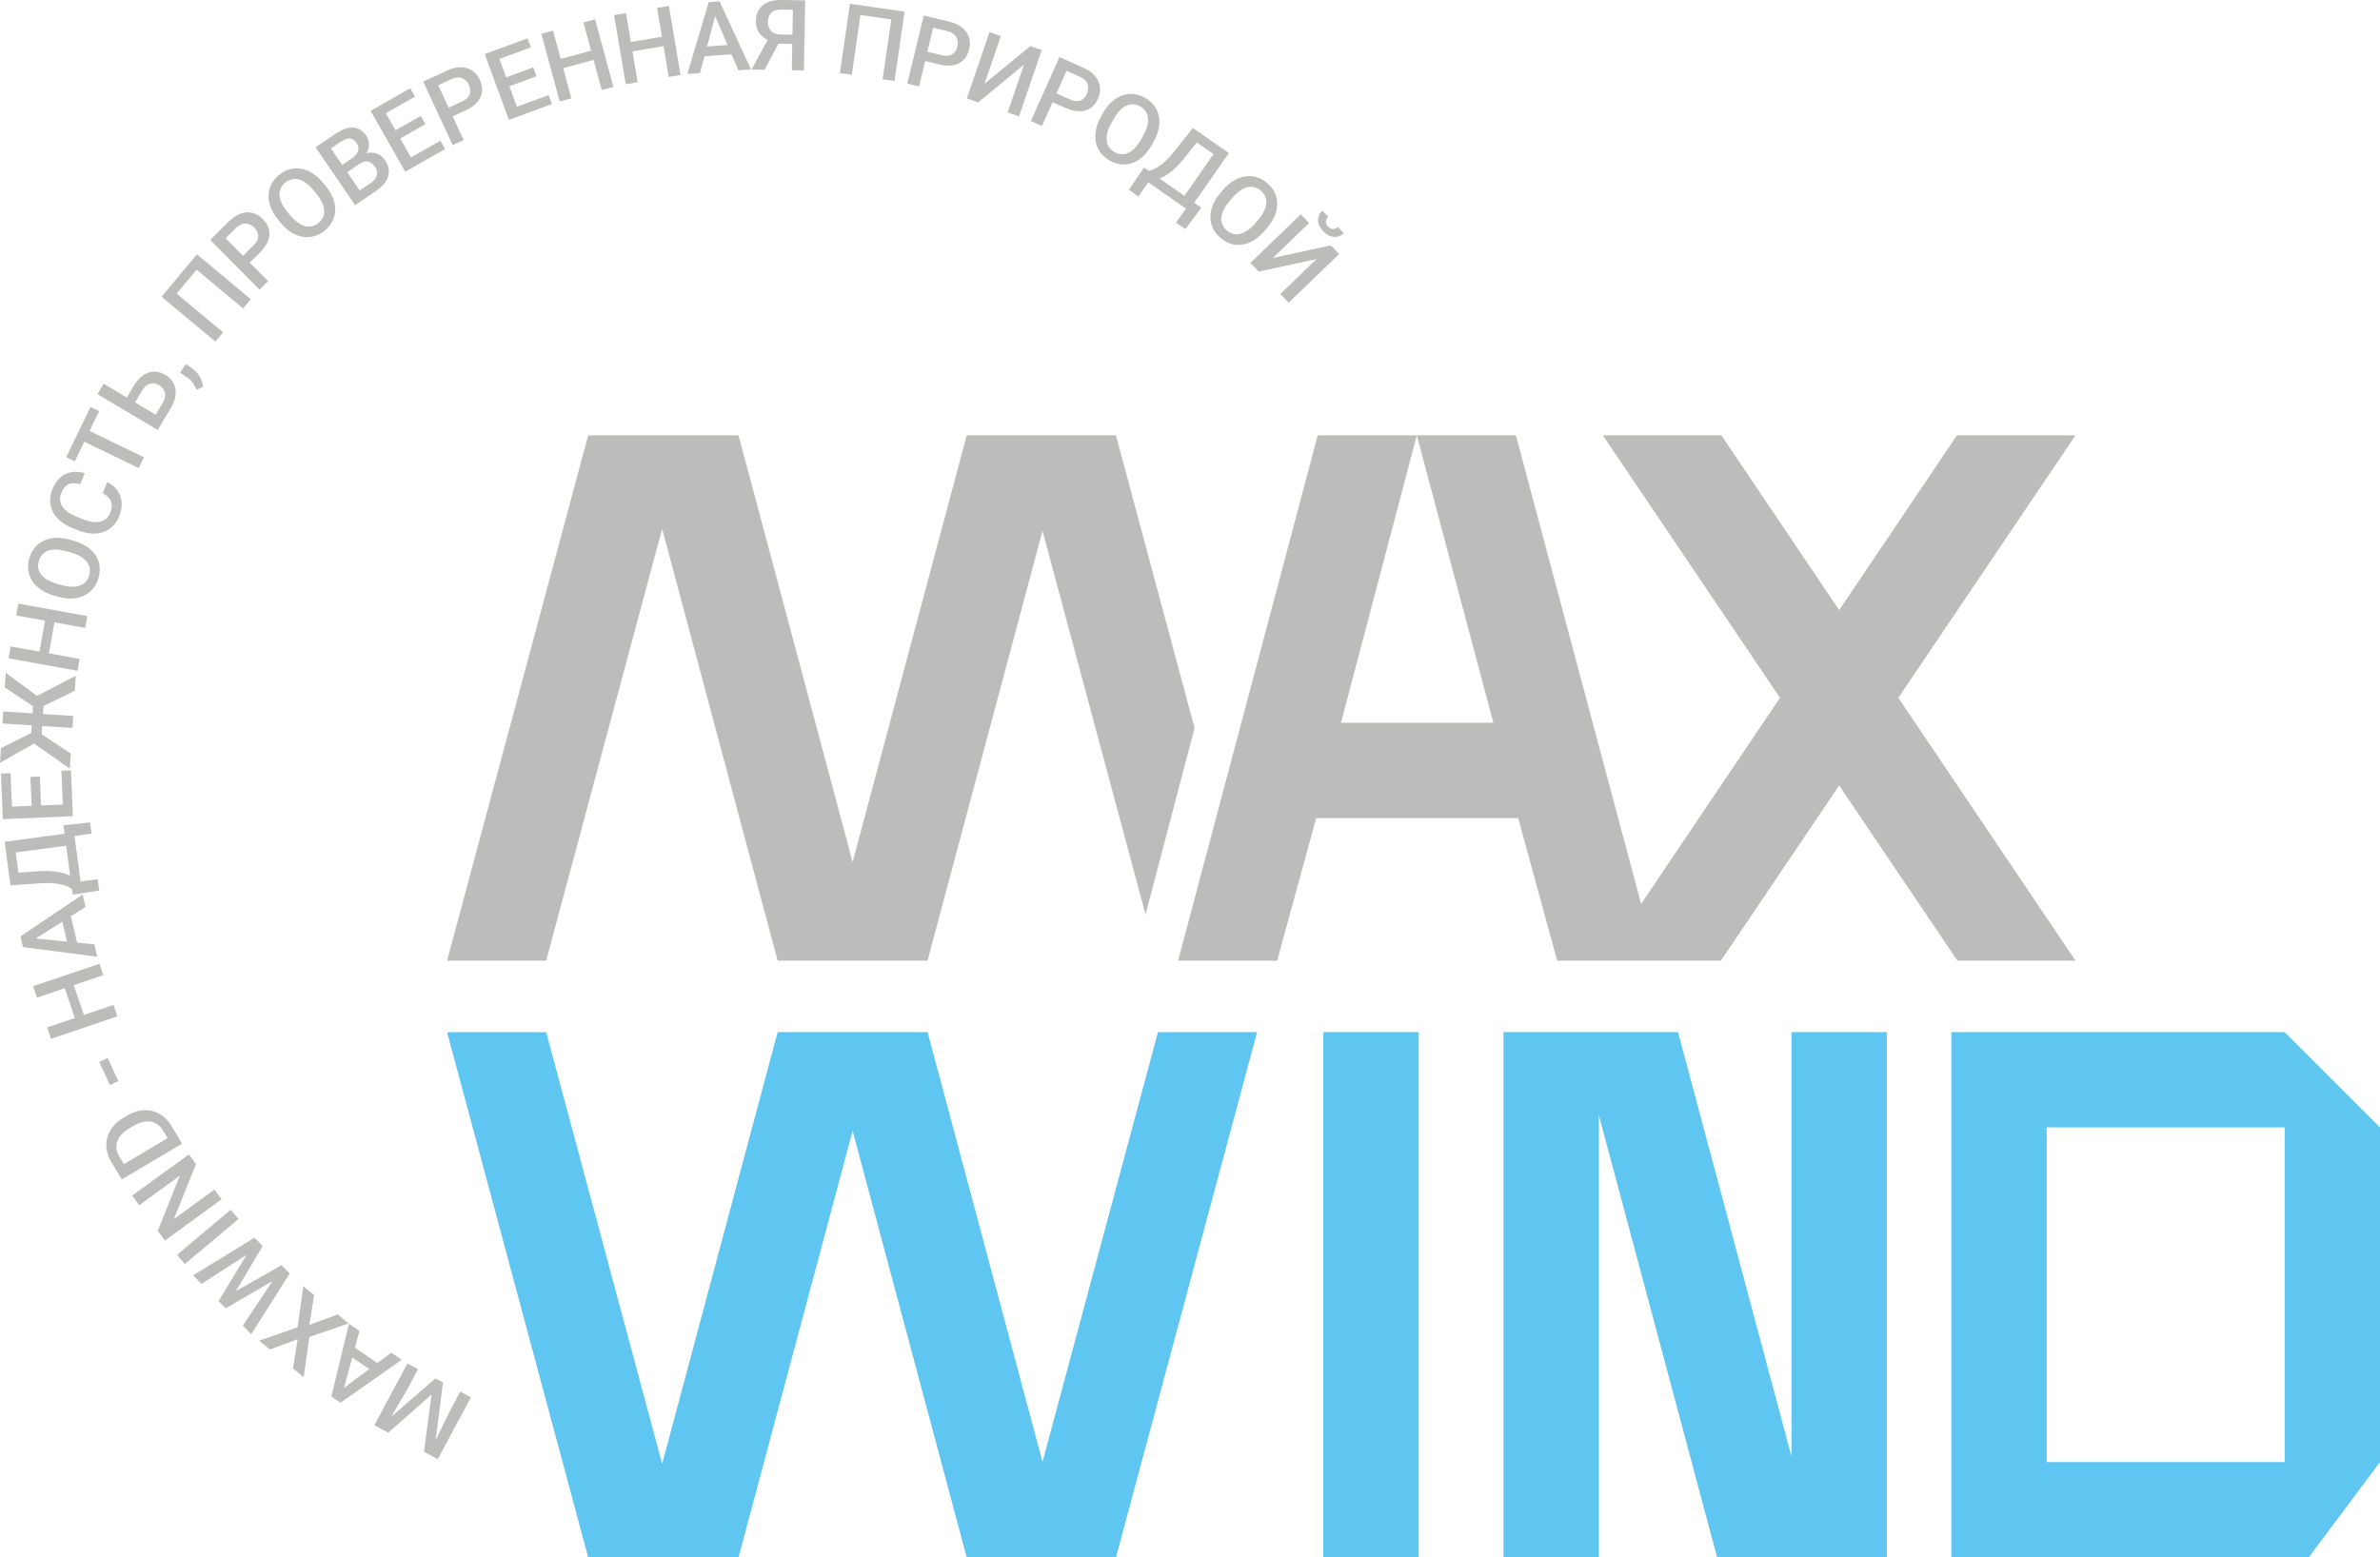 <?xml version="1.0" encoding="UTF-8"?> <svg xmlns="http://www.w3.org/2000/svg" id="_Слой_1" data-name="Слой_1" viewBox="0 0 700 458.2"><defs><style> .cls-1 { fill: #bcbcbb; } .cls-2 { fill: #5fc5f1; } </style></defs><g><polygon class="cls-1" points="610.44 128.08 575.57 128.08 540.93 179.49 506.29 128.08 471.43 128.08 523.53 205.3 482.68 265.93 445.85 128.08 416.71 128.08 439.23 212.65 439.23 212.65 394.41 212.65 394.41 212.65 416.71 128.08 387.57 128.08 358.59 237.14 346.5 282.63 370.81 282.63 375.64 282.63 387.12 240.68 446.52 240.68 458 282.63 471.43 282.63 487.14 282.63 506.15 282.63 540.93 231.09 575.71 282.63 610.44 282.63 558.33 205.3 610.44 128.08"></polygon><polygon class="cls-1" points="351.34 214.18 328.22 128.08 299.07 128.08 299.07 128.08 284.33 128.08 250.77 253.61 217.21 128.08 202.14 128.08 202.14 128.08 173 128.08 131.49 282.63 160.64 282.63 194.75 155.59 228.72 282.63 243.01 282.63 258.53 282.63 272.81 282.63 306.62 156.18 336.93 269.05 351.34 214.18"></polygon></g><g><rect class="cls-2" x="389.22" y="303.65" width="28.04" height="154.55"></rect><polygon class="cls-2" points="526.91 428.52 493.53 303.65 470.24 303.65 463.72 303.65 442.2 303.65 442.2 458.2 470.24 458.2 470.24 328.03 505.04 458.2 526.91 458.2 534.85 458.2 554.95 458.2 554.95 303.65 526.91 303.65 526.91 428.52"></polygon><path class="cls-2" d="M671.96,303.65h-98.03v154.55h105.09l20.97-28.04v-98.47l-28.04-28.04ZM671.96,430.16h-69.99v-98.47h69.99v98.47Z"></path><polygon class="cls-2" points="306.62 430.11 272.81 303.65 258.53 303.65 243.01 303.65 228.72 303.65 194.75 430.69 160.64 303.66 131.49 303.66 173 458.2 202.14 458.2 202.14 458.2 217.21 458.2 250.77 332.68 284.33 458.2 299.08 458.2 299.07 458.2 328.22 458.2 369.73 303.66 340.58 303.66 306.62 430.11"></polygon></g><g><path class="cls-1" d="M112.79,420.75l-2.68-1.43,9.71-18.18,3.14,1.68-3.23,6.04-6.95,11.89ZM127.5,428.6l-2.8-1.5,2.24-16.83-12.73,11.22-2.8-1.49,16.66-14.48,2.23,1.19-2.78,21.89ZM128.77,429.28l-2.65-1.42,6.02-12.38,3.23-6.05,3.12,1.67-9.72,18.18Z"></path><path class="cls-1" d="M105.73,391.57l-4.96,18.24-1.33,2.42-1.98-1.35,5.17-21.42,3.09,2.1ZM99.92,409.24l15.15-11.29,3.08,2.1-18.03,12.66-1.96-1.34,1.76-2.13ZM101.66,398.06l1.59-2.33,9.26,6.31-1.59,2.33-9.26-6.31Z"></path><path class="cls-1" d="M86.16,402.58l1.39-8.59-8.15,3.04-3.17-2.6,11.3-3.93,1.66-12.1,3.2,2.63-1.39,8.76,8.33-3.07,3.2,2.64-11.55,3.98-1.66,11.85-3.17-2.61Z"></path><path class="cls-1" d="M72.85,368.97l-13.57,8.76-2.47-2.52,18.03-11.07,1.67,1.69-3.65,3.14ZM64.28,382.79l8.56-14.14,2.84-3.64,1.58,1.59-8.71,14.65-2.78,3.06-1.49-1.51ZM80.64,376.62l-14.27,8.3-1.51-1.53,3.1-2.72,14.83-8.45,1.57,1.59-3.72,2.82ZM71.41,390.04l8.96-13.5,3.18-3.55,1.66,1.69-11.32,17.87-2.48-2.51Z"></path><path class="cls-1" d="M52.07,369.17l15.79-13.25,2.29,2.72-15.8,13.25-2.28-2.72Z"></path><path class="cls-1" d="M38.89,351.74l16.67-12.12,2.09,2.88-6.51,16.16,11.94-8.69,2.09,2.88-16.67,12.13-2.09-2.88,6.5-16.2-11.97,8.7-2.07-2.86Z"></path><path class="cls-1" d="M50.48,331.33l2.25,3.79-2.44,1.41-2.23-3.76c-.65-1.09-1.43-1.87-2.35-2.33-.91-.46-1.94-.61-3.06-.46-1.12.15-2.29.59-3.52,1.33l-.97.57c-.95.57-1.74,1.18-2.35,1.83-.61.66-1.04,1.34-1.3,2.06-.25.72-.33,1.45-.23,2.22.09.76.38,1.53.85,2.32l2.35,3.97-2.43,1.44-2.36-3.97c-.7-1.17-1.14-2.36-1.32-3.57-.19-1.21-.12-2.39.2-3.54.32-1.15.88-2.22,1.69-3.21.8-.99,1.85-1.87,3.12-2.62l.93-.56c1.28-.75,2.54-1.25,3.8-1.48,1.25-.23,2.46-.21,3.62.07,1.16.29,2.23.8,3.2,1.55.98.75,1.83,1.73,2.55,2.95ZM34,343.94l17.72-10.52,1.81,3.06-17.73,10.52-1.81-3.06Z"></path><path class="cls-1" d="M29.2,312.43l2.47-1.14,3.14,6.79-2.47,1.14-3.15-6.8Z"></path><path class="cls-1" d="M9.74,290.16l19.53-6.63,1.13,3.35-19.51,6.63-1.15-3.35ZM13.86,302.28l19.52-6.63,1.14,3.36-19.52,6.63-1.14-3.37ZM18.77,289.98l2.67-.9,3.52,10.36-2.66.91-3.52-10.36Z"></path><path class="cls-1" d="M25.16,266.83l-15.97,10.1-2.62.89-.55-2.33,18.28-12.3.86,3.64ZM8.95,275.95l18.8,1.89.86,3.63-21.84-2.82-.55-2.32,2.73-.38ZM17.79,268.87l2.74-.65,2.58,10.91-2.74.65-2.58-10.92Z"></path><path class="cls-1" d="M1.35,247.66l20.43-2.74.48,3.51-20.43,2.74-.47-3.51ZM1.71,250.35l2.81-.38,1.26,9.43-2.8.37-1.27-9.43ZM3.08,260.48l-.48-3.52,8.34-.62c1.32-.1,2.52-.13,3.59-.07,1.08.05,2.05.16,2.91.33.87.17,1.64.38,2.32.65.68.26,1.27.56,1.78.89.51.33.95.68,1.34,1.04.38.36.7.72.97,1.09l.25,1.88-2.79.37-.13-.91c-.26-.22-.64-.45-1.13-.7-.49-.25-1.11-.47-1.88-.67-.76-.2-1.7-.33-2.81-.41-1.1-.08-2.42-.06-3.94.06l-8.34.6ZM18.66,242.8l7.83-.84.44,3.31-7.8,1.05-.47-3.52ZM19.02,245.52l2.79-.37,2.01,15.05-2.79.38-2.02-15.06ZM20.93,259.71l7.81-1.05.45,3.37-7.79,1.17-.47-3.49Z"></path><path class="cls-1" d="M.28,227.58l2.82-.12.47,10.87-2.83.12-.46-10.86ZM.7,237.44l20.58-.86.15,3.55-20.6.87-.14-3.55ZM8.94,228.58l2.78-.12.4,9.5-2.78.12-.4-9.5ZM18.05,226.76l2.82-.12.47,10.93-2.82.12-.46-10.93Z"></path><path class="cls-1" d="M12.16,217.53l-12.16,6.88.28-4.31,8.93-4.47.23-3.7,3.04.69-.31,4.91ZM.96,209.33l20.57,1.31-.22,3.53-20.57-1.31.22-3.53ZM1.69,197.93l11.19,8.3-.31,4.85-3.1.3.23-3.63-8.29-5.49.27-4.33ZM11.82,215.74l9.02,5.99-.29,4.41-11.3-7.91,2.57-2.49ZM22.01,203.24l-9.69,4.72-2.23-2.81,12.2-6.32-.28,4.41Z"></path><path class="cls-1" d="M3.14,190.18l20.28,3.67-.63,3.5-20.28-3.67.63-3.5ZM5.41,177.59l20.28,3.67-.63,3.48-20.28-3.67.62-3.48ZM13.39,181.8l2.78.5-1.94,10.77-2.78-.5,1.94-10.77Z"></path><path class="cls-1" d="M20.58,158.79l1.09.31c1.5.42,2.79,1,3.87,1.72,1.08.73,1.93,1.57,2.56,2.53.63.96,1.03,2,1.17,3.14.16,1.13.07,2.31-.29,3.54-.34,1.22-.88,2.26-1.6,3.14-.72.88-1.6,1.57-2.65,2.07-1.04.5-2.21.79-3.52.85-1.31.07-2.7-.11-4.2-.54l-1.09-.31c-1.5-.43-2.79-1-3.86-1.74-1.07-.74-1.92-1.59-2.55-2.55-.63-.97-1.03-2.02-1.18-3.15-.16-1.13-.06-2.3.28-3.52.34-1.22.88-2.28,1.61-3.16.73-.88,1.61-1.57,2.66-2.06,1.05-.49,2.22-.76,3.52-.82,1.29-.06,2.69.12,4.19.55ZM20.7,162.52l-1.11-.32c-1.11-.31-2.13-.48-3.02-.51-.92-.03-1.72.08-2.41.33-.69.25-1.27.63-1.73,1.15-.47.51-.8,1.15-1.02,1.91-.21.75-.25,1.47-.13,2.14.13.68.42,1.3.88,1.88.46.57,1.08,1.09,1.87,1.55.79.46,1.73.85,2.84,1.16l1.12.31c1.11.31,2.12.48,3.04.5.91.02,1.72-.09,2.43-.35.7-.25,1.29-.63,1.76-1.14.46-.51.8-1.14,1.02-1.89.21-.76.25-1.48.13-2.16s-.43-1.3-.9-1.87c-.47-.57-1.11-1.08-1.89-1.54-.79-.45-1.74-.84-2.86-1.15Z"></path><path class="cls-1" d="M30.22,145.11l1.31-3.29c1.21.61,2.19,1.4,2.92,2.38.74.99,1.18,2.13,1.31,3.43.14,1.31-.11,2.73-.72,4.27-.47,1.18-1.11,2.16-1.91,2.94-.8.78-1.73,1.35-2.78,1.71-1.05.36-2.2.5-3.47.41-1.25-.09-2.56-.41-3.94-.95l-1.59-.63c-1.37-.55-2.55-1.23-3.52-2.03-.97-.81-1.72-1.71-2.24-2.71-.52-1-.8-2.06-.84-3.19-.04-1.13.19-2.29.66-3.49.61-1.53,1.4-2.7,2.38-3.53.98-.83,2.08-1.34,3.31-1.53,1.22-.19,2.5-.09,3.83.28l-1.32,3.29c-.86-.24-1.64-.33-2.35-.27-.7.06-1.32.31-1.86.76-.54.44-.99,1.13-1.36,2.05-.31.76-.42,1.47-.36,2.14.06.67.29,1.31.68,1.9.39.59.95,1.14,1.67,1.65.72.5,1.59.96,2.6,1.36l1.62.65c.97.39,1.88.65,2.73.79.85.14,1.63.14,2.33.01s1.31-.41,1.84-.84c.53-.43.94-1.03,1.25-1.8.37-.94.52-1.76.46-2.46-.06-.7-.32-1.32-.78-1.85-.44-.53-1.07-1.01-1.87-1.43Z"></path><path class="cls-1" d="M26.61,119.73l2.55,1.23-7.15,14.77-2.54-1.23,7.14-14.77ZM23.79,125.56l18.56,8.97-1.53,3.18-18.56-8.98,1.53-3.17Z"></path><path class="cls-1" d="M36.74,117.9l2.65-4.45c.8-1.34,1.71-2.36,2.73-3.05,1.02-.69,2.08-1.05,3.19-1.07,1.11-.02,2.21.29,3.29.94.8.48,1.46,1.07,1.97,1.75.5.69.84,1.45,1,2.29.16.84.14,1.74-.06,2.69-.2.95-.61,1.93-1.21,2.94l-3.91,6.57-17.71-10.55,1.82-3.06,15.29,9.11,2.08-3.51c.45-.77.69-1.49.7-2.15,0-.67-.15-1.26-.48-1.78-.32-.52-.77-.94-1.33-1.28-.54-.32-1.11-.5-1.7-.52-.59-.03-1.16.13-1.72.47-.57.33-1.07.89-1.54,1.66l-2.64,4.45-2.42-1.44Z"></path><path class="cls-1" d="M54.66,107.12l2.01,1.38c.79.54,1.48,1.3,2.05,2.27.58.97.91,1.97,1.01,3l-1.9.92c-.2-.45-.42-.9-.66-1.32-.24-.43-.52-.83-.86-1.22-.33-.39-.75-.75-1.24-1.08l-2.12-1.44,1.7-2.51Z"></path><path class="cls-1" d="M57.92,74.81l15.83,13.21-2.26,2.72-13.66-11.39-5.87,7.04,13.65,11.39-2.26,2.72-15.84-13.2,10.4-12.47Z"></path><path class="cls-1" d="M76.5,74.27l-3.81,3.78-1.99-2,3.81-3.78c.67-.66,1.09-1.3,1.29-1.92.19-.62.2-1.21.02-1.78-.19-.57-.52-1.09-1-1.59-.46-.46-.99-.8-1.58-1.01-.6-.22-1.22-.25-1.87-.09-.66.16-1.32.57-1.98,1.22l-3.04,3.01,12.53,12.62-2.52,2.5-14.53-14.63,5.56-5.52c1.14-1.12,2.29-1.88,3.48-2.27,1.18-.39,2.34-.44,3.44-.16,1.12.29,2.11.88,3,1.78.94.94,1.54,1.96,1.79,3.05.26,1.09.17,2.21-.26,3.36-.44,1.15-1.22,2.28-2.35,3.41Z"></path><path class="cls-1" d="M95.01,53.78l.72.87c.99,1.2,1.72,2.41,2.2,3.62.47,1.22.7,2.4.67,3.54-.03,1.15-.3,2.23-.82,3.25-.51,1.02-1.26,1.94-2.24,2.75-.98.8-2.01,1.36-3.11,1.67-1.09.31-2.22.37-3.36.19-1.14-.18-2.27-.62-3.38-1.3-1.11-.69-2.16-1.64-3.16-2.83l-.71-.88c-.99-1.2-1.72-2.41-2.19-3.62-.46-1.21-.67-2.4-.64-3.55.03-1.16.3-2.24.81-3.26.51-1.02,1.26-1.93,2.24-2.73.98-.81,2.02-1.37,3.12-1.69,1.1-.31,2.22-.38,3.36-.18,1.14.19,2.25.63,3.36,1.32,1.1.69,2.15,1.64,3.14,2.84ZM92.99,56.91l-.74-.89c-.74-.89-1.47-1.6-2.2-2.14-.74-.54-1.45-.9-2.17-1.09-.71-.19-1.41-.2-2.08-.04-.67.16-1.31.49-1.92.99-.61.5-1.04,1.06-1.32,1.68-.28.63-.4,1.31-.35,2.04.06.74.28,1.52.66,2.34.39.82.95,1.68,1.68,2.57l.74.9c.73.89,1.47,1.6,2.21,2.14.74.54,1.47.91,2.19,1.1.73.19,1.43.2,2.1.05.66-.16,1.3-.48,1.9-.98.61-.5,1.05-1.07,1.33-1.7.27-.63.39-1.31.33-2.05-.06-.73-.29-1.52-.68-2.34-.39-.83-.95-1.68-1.69-2.58Z"></path><path class="cls-1" d="M105.57,48.32l-4.34,2.96-1.49-2.13,3.79-2.59c.63-.43,1.12-.9,1.43-1.4.32-.5.48-1.01.46-1.53-.01-.52-.19-1.04-.54-1.55-.39-.57-.82-.96-1.28-1.16-.46-.21-.97-.25-1.53-.1-.56.14-1.19.45-1.88.92l-2.84,1.94,10.03,14.69-2.93,2-11.62-17.02,5.77-3.94c.94-.64,1.83-1.12,2.69-1.44.87-.32,1.68-.47,2.46-.45.77.02,1.5.24,2.16.63.66.39,1.27.99,1.81,1.78.48.7.75,1.46.81,2.27.06.81-.11,1.62-.51,2.44-.41.81-1.07,1.59-1.99,2.32l-.44,1.37ZM110.69,56.1l-5.13,3.51-.27-3.23,3.81-2.6c.67-.45,1.14-.94,1.43-1.47.3-.52.42-1.06.38-1.61-.05-.54-.25-1.08-.62-1.61-.38-.55-.8-.97-1.27-1.24-.48-.28-1-.38-1.57-.32-.58.07-1.21.33-1.88.79l-3.3,2.25-1.44-2.15,4.29-2.93,1.22.35c.95-.6,1.87-.93,2.73-.95.87-.03,1.65.16,2.36.56.71.4,1.31.96,1.79,1.66.74,1.08,1.12,2.15,1.15,3.21.03,1.06-.26,2.07-.89,3.05-.62.98-1.55,1.89-2.8,2.73Z"></path><path class="cls-1" d="M112.09,30.85l10.19,17.92-3.09,1.76-10.19-17.92,3.09-1.76ZM120.66,25.97l1.4,2.46-9.45,5.38-1.4-2.46,9.45-5.38ZM123.74,34.12l1.37,2.41-8.27,4.71-1.37-2.41,8.27-4.71ZM129.52,41.4l1.4,2.45-9.51,5.41-1.4-2.45,9.51-5.41Z"></path><path class="cls-1" d="M137.01,32.44l-4.87,2.26-1.18-2.56,4.87-2.26c.85-.39,1.47-.85,1.87-1.37.39-.51.59-1.07.62-1.67.01-.59-.13-1.21-.41-1.83-.27-.59-.66-1.09-1.14-1.5-.48-.4-1.06-.64-1.73-.71-.67-.07-1.43.08-2.27.48l-3.88,1.8,7.48,16.13-3.21,1.5-8.69-18.7,7.11-3.29c1.44-.67,2.79-.99,4.05-.95,1.24.04,2.35.38,3.28,1.03.95.65,1.69,1.55,2.22,2.69.56,1.21.78,2.36.65,3.48-.13,1.11-.59,2.13-1.4,3.06-.79.94-1.92,1.74-3.37,2.41Z"></path><path class="cls-1" d="M145.91,14.69l7.1,19.35-3.34,1.23-7.1-19.35,3.33-1.23ZM155.17,11.28l.97,2.66-10.21,3.74-.97-2.65,10.21-3.75ZM156.86,19.83l.95,2.6-8.93,3.28-.96-2.61,8.94-3.28ZM161.37,27.97l.97,2.64-10.27,3.78-.97-2.65,10.28-3.77Z"></path><path class="cls-1" d="M162.66,9.02l5.39,19.9-3.43.93-5.39-19.9,3.43-.93ZM174.63,14.7l.74,2.72-10.56,2.86-.74-2.72,10.56-2.86ZM175.02,5.68l5.39,19.89-3.42.93-5.39-19.89,3.42-.93Z"></path><path class="cls-1" d="M184.12,3.86l3.42,20.33-3.5.59-3.42-20.33,3.5-.59ZM195.48,10.68l.47,2.77-10.79,1.82-.47-2.78,10.79-1.81ZM196.74,1.73l3.42,20.33-3.48.59-3.42-20.33,3.48-.59Z"></path><path class="cls-1" d="M210.75,3.24l-4.88,18.26-3.71.26,6.28-21.11,2.37-.17-.05,2.76ZM216.32,13.09l.2,2.81-11.19.79-.2-2.81,11.18-.8ZM217.16,20.69l-7.43-17.39-.47-2.72,2.39-.17,9.23,20.01-3.73.26Z"></path><path class="cls-1" d="M229.81,11.3l-4.95,9.23-3.82-.07,5.01-9.23,3.76.07ZM234.11,12.96l-5.68-.1-1.39-.61c-1.55-.52-2.73-1.28-3.54-2.3-.81-1.01-1.21-2.28-1.18-3.8.02-1.36.34-2.5.97-3.43.62-.92,1.49-1.62,2.62-2.08,1.13-.46,2.46-.68,3.98-.65l6.92.12-.36,20.61-3.57-.06.32-17.78-3.35-.06c-1.32-.02-2.31.28-2.97.91-.65.63-.98,1.51-1.01,2.64-.01.78.12,1.44.4,2,.28.56.7.99,1.26,1.3.57.31,1.28.47,2.13.48l4.5.08-.05,2.72Z"></path><path class="cls-1" d="M266.05,3.43l-2.95,20.4-3.51-.51,2.55-17.6-9.07-1.31-2.54,17.6-3.5-.5,2.95-20.4,16.07,2.32Z"></path><path class="cls-1" d="M276.26,18.97l-5.22-1.26.66-2.74,5.22,1.26c.9.22,1.68.25,2.31.09.63-.16,1.14-.46,1.53-.92.39-.46.66-1.02.82-1.69.15-.64.17-1.26.04-1.88-.13-.62-.43-1.16-.91-1.64-.48-.47-1.17-.82-2.08-1.04l-4.16-1.01-4.17,17.29-3.46-.83,4.85-20.04,7.6,1.84c1.55.37,2.8.96,3.76,1.77.95.81,1.6,1.77,1.94,2.86.34,1.1.36,2.26.06,3.5-.32,1.29-.87,2.33-1.66,3.12-.79.79-1.8,1.3-3,1.54-1.21.23-2.59.16-4.13-.21Z"></path><path class="cls-1" d="M289.58,24.63l13.45-11.06,3.36,1.15-6.67,19.51-3.36-1.15,4.8-14.04-13.46,11.08-3.34-1.15,6.66-19.51,3.35,1.15-4.8,14.02Z"></path><path class="cls-1" d="M313.48,31.81l-4.9-2.19,1.15-2.58,4.9,2.19c.86.38,1.6.56,2.25.51.65-.04,1.21-.25,1.67-.63.47-.38.84-.88,1.11-1.51.27-.6.4-1.21.39-1.84-.01-.63-.21-1.22-.59-1.78-.38-.56-1-1.02-1.86-1.4l-3.9-1.74-7.25,16.23-3.25-1.45,8.41-18.82,7.15,3.19c1.45.65,2.58,1.46,3.37,2.43.79.97,1.25,2.03,1.39,3.16.14,1.14-.06,2.28-.57,3.44-.54,1.22-1.28,2.14-2.2,2.77-.92.63-2,.95-3.23.96-1.23,0-2.58-.31-4.03-.96Z"></path><path class="cls-1" d="M339.3,41.71l-.56.98c-.76,1.36-1.62,2.48-2.59,3.36-.96.88-1.98,1.51-3.06,1.9-1.08.39-2.18.53-3.32.41-1.14-.12-2.26-.48-3.38-1.11-1.1-.62-1.99-1.39-2.68-2.3-.68-.91-1.15-1.93-1.39-3.06-.24-1.13-.24-2.34,0-3.62.24-1.28.75-2.6,1.5-3.96l.56-.99c.76-1.36,1.63-2.47,2.59-3.34.97-.87,2-1.5,3.09-1.89,1.09-.39,2.2-.53,3.34-.42,1.14.11,2.25.48,3.35,1.1,1.11.63,2.01,1.4,2.7,2.31.69.91,1.14,1.93,1.37,3.06.24,1.13.23,2.33-.02,3.61-.25,1.27-.75,2.59-1.51,3.95ZM335.65,40.95l.57-1.01c.56-1,.97-1.95,1.21-2.82.23-.88.31-1.68.23-2.42-.08-.74-.32-1.39-.71-1.96-.4-.57-.93-1.05-1.61-1.44-.68-.38-1.37-.59-2.05-.62-.69-.03-1.36.11-2.03.42-.67.31-1.31.8-1.95,1.46-.63.66-1.22,1.49-1.79,2.49l-.57,1.02c-.57,1-.97,1.95-1.21,2.83-.23.89-.31,1.7-.23,2.45.08.75.32,1.4.7,1.97.39.57.92,1.04,1.6,1.43.69.39,1.37.59,2.06.63.69.03,1.36-.11,2.04-.43.67-.33,1.31-.82,1.94-1.48.63-.66,1.23-1.5,1.79-2.5Z"></path><path class="cls-1" d="M339.34,51.33l-4.52,6.47-2.79-1.94,4.41-6.54,2.89,2.01ZM350.83,37.65l2.91,2.04-5.18,6.56c-.82,1.04-1.61,1.94-2.38,2.7-.76.75-1.5,1.39-2.2,1.91-.7.53-1.39.95-2.04,1.28-.66.32-1.27.56-1.86.71-.59.16-1.14.25-1.67.28s-1.01.02-1.46-.03l-1.56-1.08,1.61-2.31.76.53c.34-.05.77-.17,1.28-.35.51-.19,1.09-.5,1.76-.93.67-.43,1.41-1.03,2.21-1.79.81-.76,1.68-1.74,2.62-2.95l5.2-6.56ZM351.07,59.52l-1.61,2.31-12.46-8.69,1.61-2.31,12.46,8.69ZM353.33,61.09l-4.68,6.33-2.74-1.91,4.51-6.46,2.91,2.03ZM361.44,45.05l-11.79,16.9-2.91-2.02,11.8-16.91,2.9,2.03ZM359.21,43.49l-1.61,2.32-7.8-5.44,1.62-2.32,7.8,5.44Z"></path><path class="cls-1" d="M372.68,67.05l-.74.86c-1,1.18-2.07,2.11-3.18,2.79s-2.23,1.1-3.37,1.27c-1.14.17-2.25.09-3.34-.24-1.09-.33-2.13-.91-3.09-1.74-.97-.82-1.69-1.75-2.19-2.77-.49-1.03-.75-2.12-.77-3.28-.02-1.16.22-2.34.7-3.56.48-1.21,1.23-2.41,2.24-3.6l.74-.86c1-1.18,2.07-2.11,3.19-2.78,1.12-.67,2.25-1.08,3.4-1.25,1.14-.17,2.26-.09,3.34.24,1.09.33,2.12.91,3.08,1.73.97.83,1.71,1.76,2.2,2.79.5,1.03.76,2.12.76,3.27,0,1.15-.24,2.33-.72,3.54-.49,1.2-1.24,2.39-2.25,3.58ZM369.24,65.6l.76-.88c.75-.87,1.32-1.72,1.73-2.53.41-.82.63-1.59.7-2.33.06-.74-.04-1.42-.31-2.06-.27-.64-.71-1.21-1.31-1.72-.6-.51-1.23-.85-1.89-1.01-.66-.17-1.35-.16-2.07.02-.72.17-1.44.52-2.19,1.05-.75.53-1.5,1.22-2.25,2.1l-.75.88c-.75.87-1.32,1.72-1.73,2.54-.4.82-.64,1.61-.7,2.36-.06.75.04,1.44.31,2.07.26.63.7,1.2,1.3,1.71.6.52,1.23.85,1.9,1.02.67.17,1.36.16,2.08-.03.72-.19,1.45-.54,2.19-1.07.75-.53,1.49-1.23,2.24-2.11Z"></path><path class="cls-1" d="M374.38,75.89l17.02-3.7,2.46,2.56-14.84,14.3-2.46-2.55,10.68-10.3-17.03,3.71-2.46-2.55,14.85-14.3,2.45,2.55-10.68,10.29ZM393.5,66.77l1.76,1.82c-.57.54-1.19.89-1.88,1.04-.68.15-1.39.09-2.11-.17-.71-.25-1.4-.73-2.06-1.41-.98-1.03-1.5-2.09-1.54-3.2-.04-1.11.36-2.08,1.22-2.89l1.76,1.82c-.38.36-.6.8-.68,1.31-.06.5.16,1.03.69,1.58.51.54,1.03.78,1.53.72.51-.05.95-.26,1.33-.63Z"></path></g></svg> 